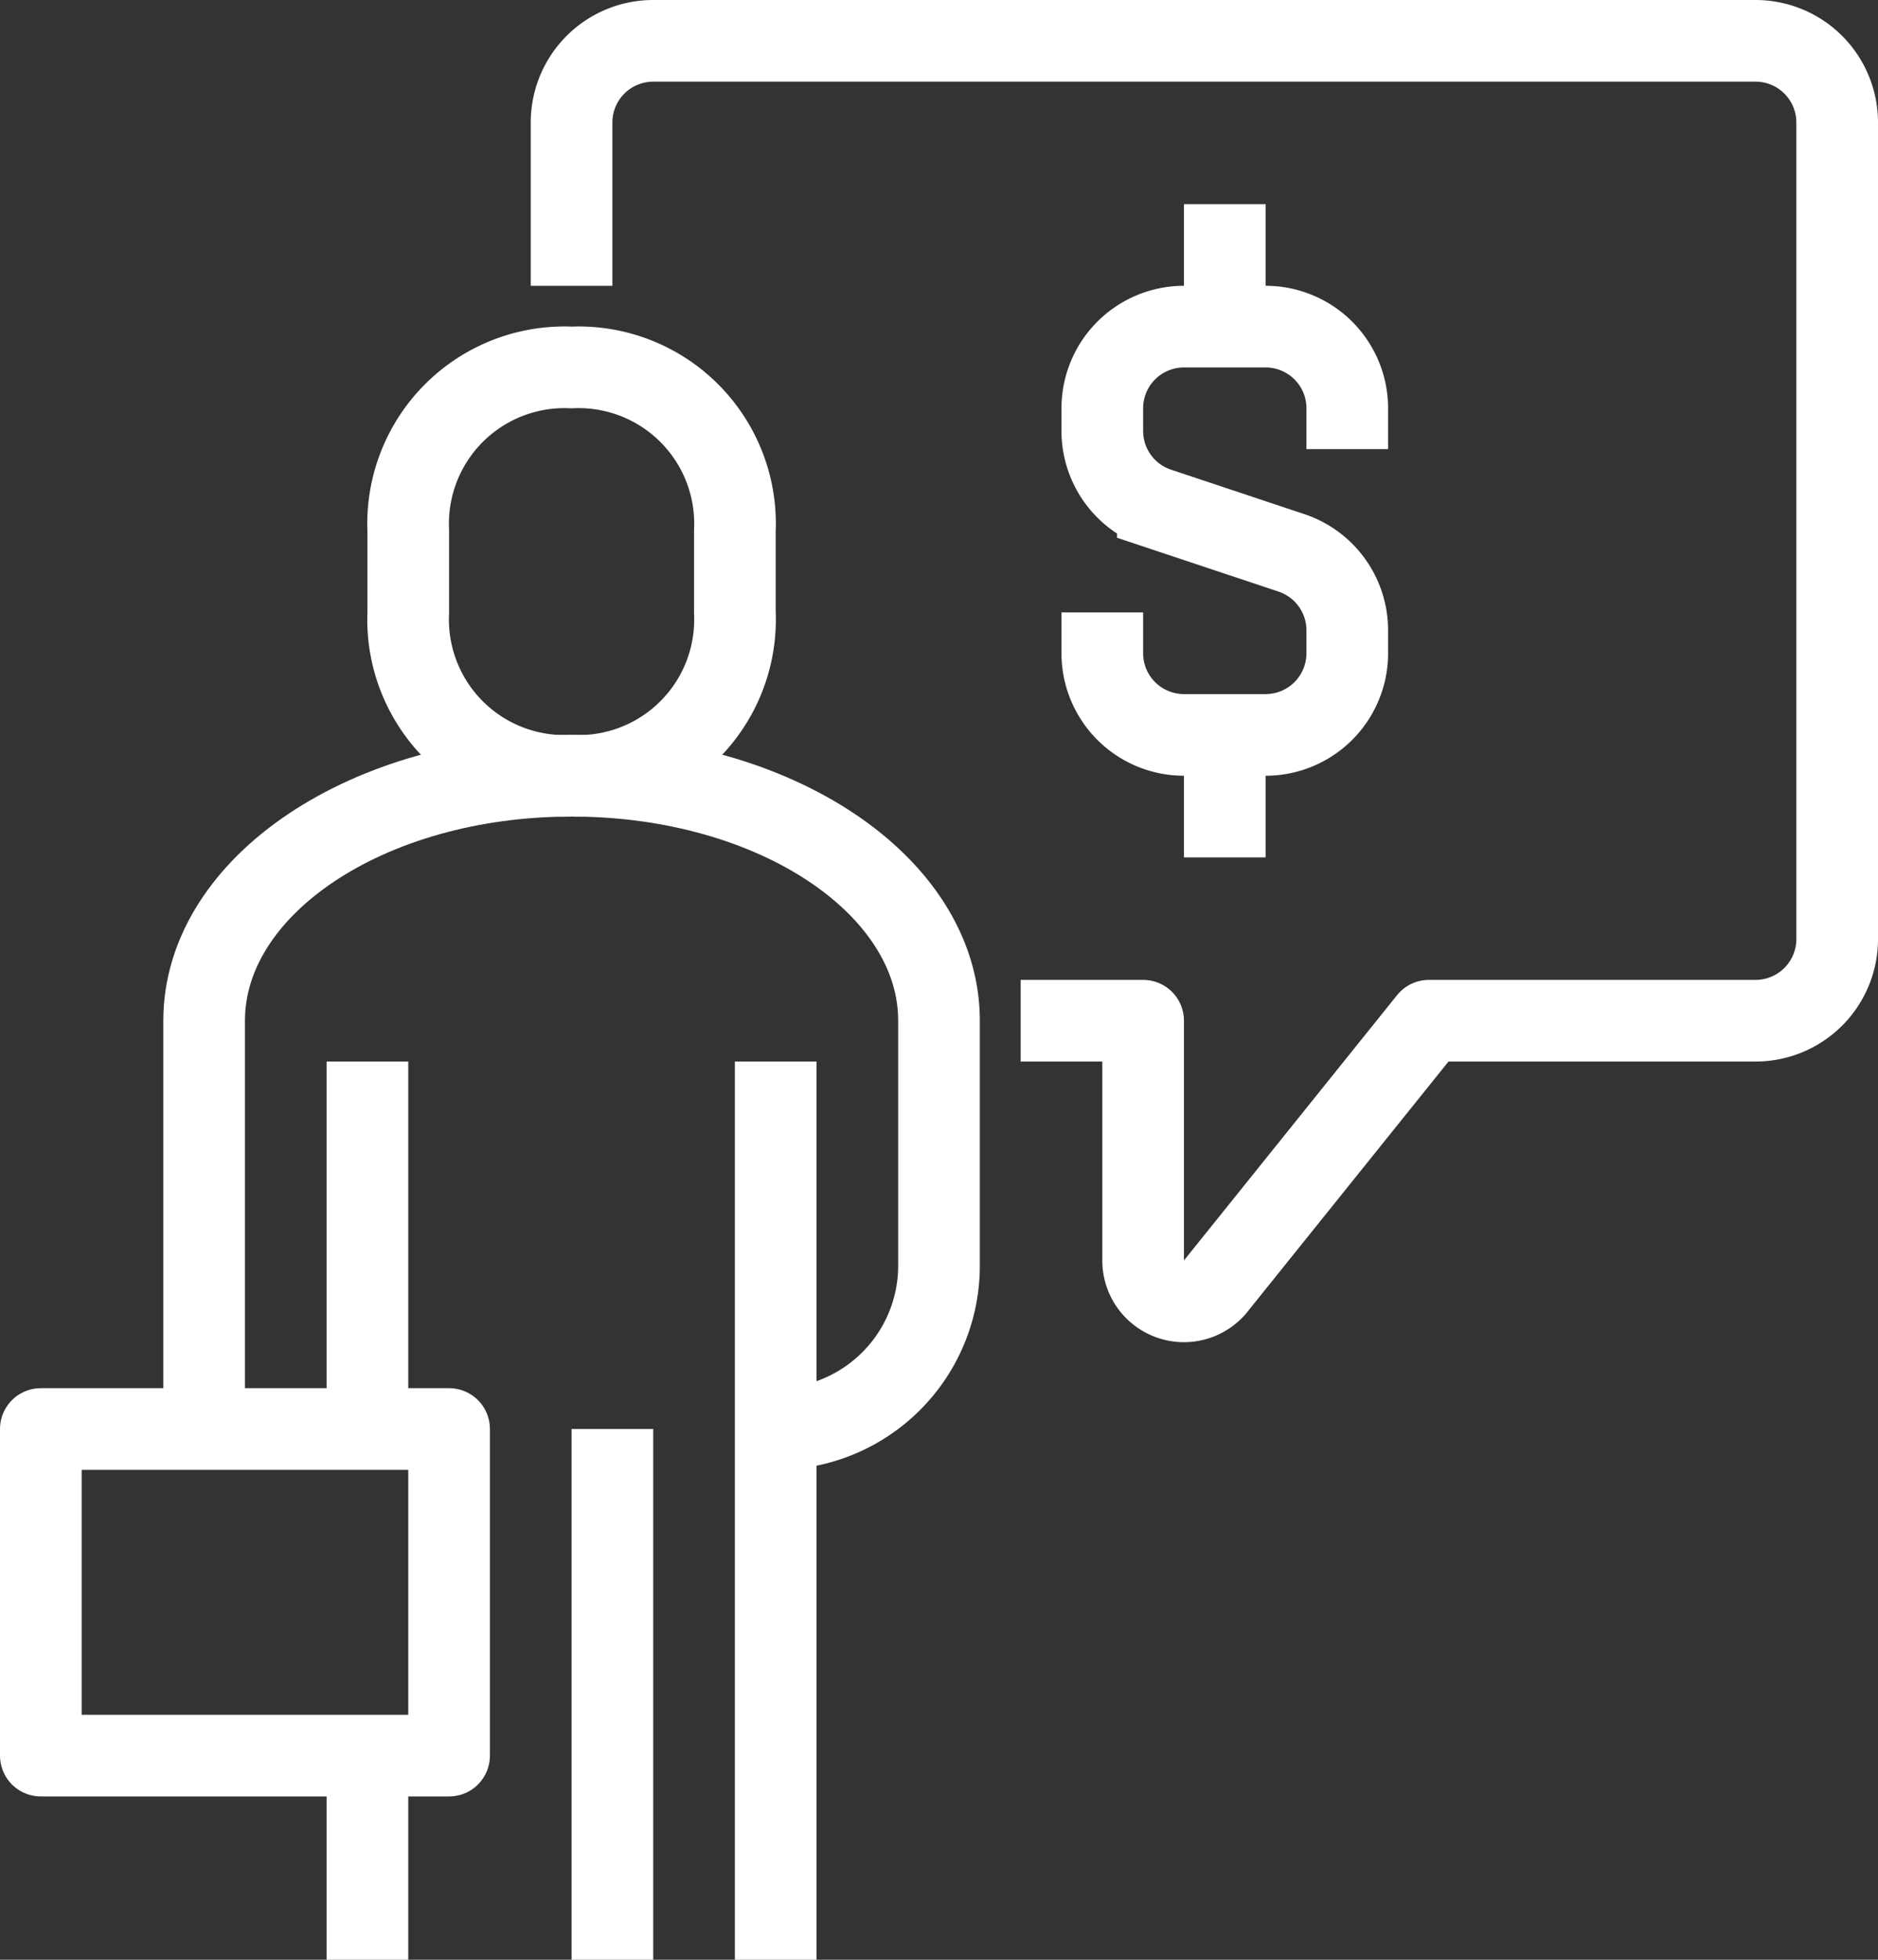 <svg xmlns="http://www.w3.org/2000/svg" xmlns:xlink="http://www.w3.org/1999/xlink" viewBox="0 0 46 48"><rect x="0" y="0" width="46" height="48" fill="#333333" stroke="none"/><defs><style>.cls-1,.cls-3,.cls-4{fill:none;}.cls-2{clip-path:url(#clip-path);}.cls-3,.cls-4{stroke:#fff;stroke-width:2px;}.cls-3{stroke-linejoin:round;}.cls-4{stroke-miterlimit:10;}</style><clipPath id="clip-path"><rect class="cls-1" width="46" height="48"/></clipPath></defs><title>commercialization_icon02</title><g id="Layer_2" data-name="Layer 2"><g id="Layer_1-2" data-name="Layer 1"><g class="cls-2"><path class="cls-3" d="M14,19c-5,0-9,2.7-9,6V35"/><path class="cls-3" d="M14,19a3.83,3.83,0,0,0,4-4V13a3.83,3.83,0,0,0-4-4,3.83,3.83,0,0,0-4,4v2A3.83,3.83,0,0,0,14,19Z"/><line class="cls-3" x1="9" y1="26" x2="9" y2="35"/><line class="cls-3" x1="19" y1="26" x2="19" y2="48"/><path class="cls-3" d="M14,19c5,0,9,2.7,9,6v6a4,4,0,0,1-4,4"/><line class="cls-3" x1="9" y1="43" x2="9" y2="48"/><line class="cls-3" x1="15" y1="35" x2="15" y2="48"/><rect class="cls-3" x="1" y="35" width="10" height="8"/><path class="cls-3" d="M25,25h3v5.88a1,1,0,0,0,1.81.58L35,25h8a2,2,0,0,0,2-2V3a2,2,0,0,0-2-2H16a2,2,0,0,0-2,2V7"/><path class="cls-4" d="M27,15v1a2,2,0,0,0,2,2h2a2,2,0,0,0,2-2v-.56a2,2,0,0,0-1.37-1.9l-3.27-1.09A2,2,0,0,1,27,10.56V10a2,2,0,0,1,2-2h2a2,2,0,0,1,2,2v1"/><line class="cls-4" x1="30" y1="8" x2="30" y2="5"/><line class="cls-4" x1="30" y1="18" x2="30" y2="21"/></g></g></g></svg>